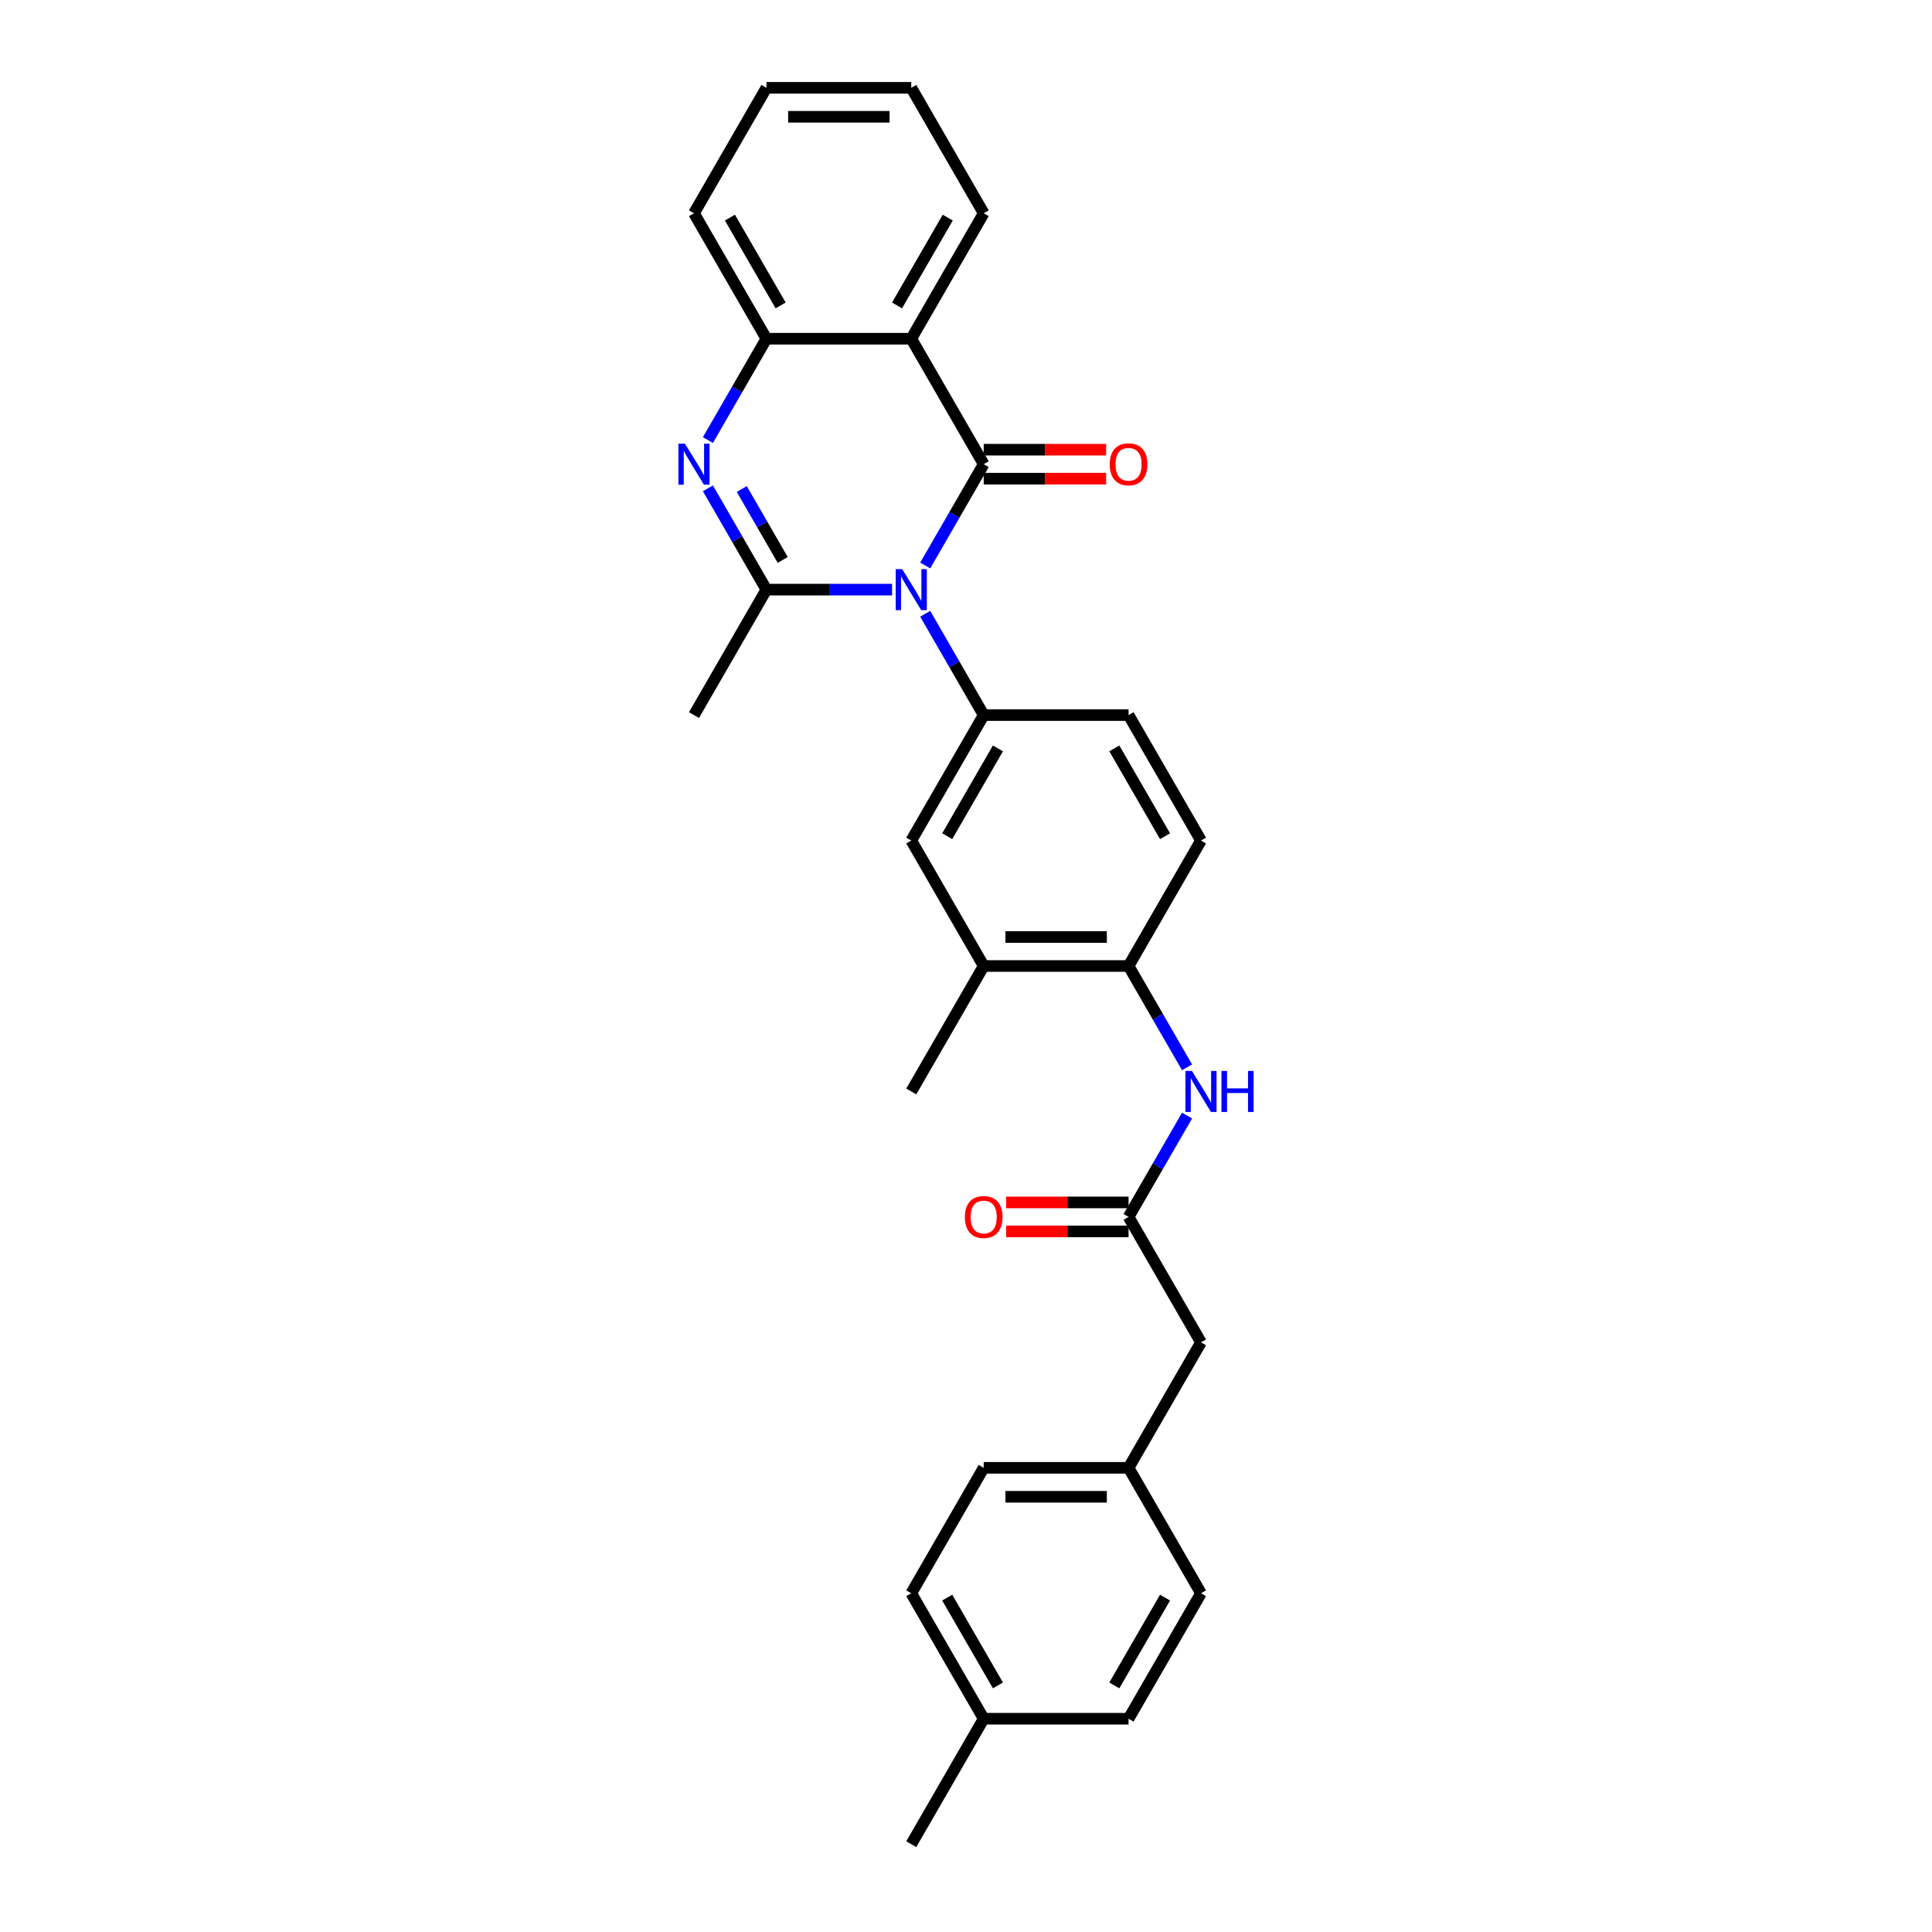 <?xml version='1.0' encoding='iso-8859-1'?>
<svg version='1.1' baseProfile='full'
              xmlns='http://www.w3.org/2000/svg'
                      xmlns:rdkit='http://www.rdkit.org/xml'
                      xmlns:xlink='http://www.w3.org/1999/xlink'
                  xml:space='preserve'
width='1000px' height='1000px' viewBox='0 0 1000 1000'>
<!-- END OF HEADER -->
<rect style='opacity:1.0;fill:#FFFFFF;stroke:none' width='1000' height='1000' x='0' y='0'> </rect>
<path class='bond-0' d='M 478.884,292.703 L 494.024,266.481' style='fill:none;fill-rule:evenodd;stroke:#0000FF;stroke-width:6px;stroke-linecap:butt;stroke-linejoin:miter;stroke-opacity:1' />
<path class='bond-0' d='M 494.024,266.481 L 509.163,240.26' style='fill:none;fill-rule:evenodd;stroke:#000000;stroke-width:6px;stroke-linecap:butt;stroke-linejoin:miter;stroke-opacity:1' />
<path class='bond-1' d='M 461.745,305.195 L 429.218,305.195' style='fill:none;fill-rule:evenodd;stroke:#0000FF;stroke-width:6px;stroke-linecap:butt;stroke-linejoin:miter;stroke-opacity:1' />
<path class='bond-1' d='M 429.218,305.195 L 396.692,305.195' style='fill:none;fill-rule:evenodd;stroke:#000000;stroke-width:6px;stroke-linecap:butt;stroke-linejoin:miter;stroke-opacity:1' />
<path class='bond-4' d='M 478.884,317.687 L 494.024,343.908' style='fill:none;fill-rule:evenodd;stroke:#0000FF;stroke-width:6px;stroke-linecap:butt;stroke-linejoin:miter;stroke-opacity:1' />
<path class='bond-4' d='M 494.024,343.908 L 509.163,370.13' style='fill:none;fill-rule:evenodd;stroke:#000000;stroke-width:6px;stroke-linecap:butt;stroke-linejoin:miter;stroke-opacity:1' />
<path class='bond-3' d='M 509.163,240.26 L 471.672,175.325' style='fill:none;fill-rule:evenodd;stroke:#000000;stroke-width:6px;stroke-linecap:butt;stroke-linejoin:miter;stroke-opacity:1' />
<path class='bond-11' d='M 509.163,247.758 L 540.842,247.758' style='fill:none;fill-rule:evenodd;stroke:#000000;stroke-width:6px;stroke-linecap:butt;stroke-linejoin:miter;stroke-opacity:1' />
<path class='bond-11' d='M 540.842,247.758 L 572.521,247.758' style='fill:none;fill-rule:evenodd;stroke:#FF0000;stroke-width:6px;stroke-linecap:butt;stroke-linejoin:miter;stroke-opacity:1' />
<path class='bond-11' d='M 509.163,232.762 L 540.842,232.762' style='fill:none;fill-rule:evenodd;stroke:#000000;stroke-width:6px;stroke-linecap:butt;stroke-linejoin:miter;stroke-opacity:1' />
<path class='bond-11' d='M 540.842,232.762 L 572.521,232.762' style='fill:none;fill-rule:evenodd;stroke:#FF0000;stroke-width:6px;stroke-linecap:butt;stroke-linejoin:miter;stroke-opacity:1' />
<path class='bond-2' d='M 396.692,305.195 L 381.553,278.973' style='fill:none;fill-rule:evenodd;stroke:#000000;stroke-width:6px;stroke-linecap:butt;stroke-linejoin:miter;stroke-opacity:1' />
<path class='bond-2' d='M 381.553,278.973 L 366.414,252.752' style='fill:none;fill-rule:evenodd;stroke:#0000FF;stroke-width:6px;stroke-linecap:butt;stroke-linejoin:miter;stroke-opacity:1' />
<path class='bond-2' d='M 405.137,289.83 L 394.54,271.475' style='fill:none;fill-rule:evenodd;stroke:#000000;stroke-width:6px;stroke-linecap:butt;stroke-linejoin:miter;stroke-opacity:1' />
<path class='bond-2' d='M 394.54,271.475 L 383.942,253.12' style='fill:none;fill-rule:evenodd;stroke:#0000FF;stroke-width:6px;stroke-linecap:butt;stroke-linejoin:miter;stroke-opacity:1' />
<path class='bond-16' d='M 396.692,305.195 L 359.202,370.13' style='fill:none;fill-rule:evenodd;stroke:#000000;stroke-width:6px;stroke-linecap:butt;stroke-linejoin:miter;stroke-opacity:1' />
<path class='bond-5' d='M 366.414,227.768 L 381.553,201.546' style='fill:none;fill-rule:evenodd;stroke:#0000FF;stroke-width:6px;stroke-linecap:butt;stroke-linejoin:miter;stroke-opacity:1' />
<path class='bond-5' d='M 381.553,201.546 L 396.692,175.325' style='fill:none;fill-rule:evenodd;stroke:#000000;stroke-width:6px;stroke-linecap:butt;stroke-linejoin:miter;stroke-opacity:1' />
<path class='bond-18' d='M 471.672,175.325 L 509.163,110.39' style='fill:none;fill-rule:evenodd;stroke:#000000;stroke-width:6px;stroke-linecap:butt;stroke-linejoin:miter;stroke-opacity:1' />
<path class='bond-18' d='M 464.309,158.086 L 490.552,112.632' style='fill:none;fill-rule:evenodd;stroke:#000000;stroke-width:6px;stroke-linecap:butt;stroke-linejoin:miter;stroke-opacity:1' />
<path class='bond-30' d='M 471.672,175.325 L 396.692,175.325' style='fill:none;fill-rule:evenodd;stroke:#000000;stroke-width:6px;stroke-linecap:butt;stroke-linejoin:miter;stroke-opacity:1' />
<path class='bond-8' d='M 509.163,370.13 L 471.672,435.065' style='fill:none;fill-rule:evenodd;stroke:#000000;stroke-width:6px;stroke-linecap:butt;stroke-linejoin:miter;stroke-opacity:1' />
<path class='bond-8' d='M 516.526,387.368 L 490.283,432.823' style='fill:none;fill-rule:evenodd;stroke:#000000;stroke-width:6px;stroke-linecap:butt;stroke-linejoin:miter;stroke-opacity:1' />
<path class='bond-12' d='M 509.163,370.13 L 584.143,370.13' style='fill:none;fill-rule:evenodd;stroke:#000000;stroke-width:6px;stroke-linecap:butt;stroke-linejoin:miter;stroke-opacity:1' />
<path class='bond-24' d='M 396.692,175.325 L 359.202,110.39' style='fill:none;fill-rule:evenodd;stroke:#000000;stroke-width:6px;stroke-linecap:butt;stroke-linejoin:miter;stroke-opacity:1' />
<path class='bond-24' d='M 404.055,158.086 L 377.812,112.632' style='fill:none;fill-rule:evenodd;stroke:#000000;stroke-width:6px;stroke-linecap:butt;stroke-linejoin:miter;stroke-opacity:1' />
<path class='bond-6' d='M 584.143,629.87 L 599.282,603.648' style='fill:none;fill-rule:evenodd;stroke:#000000;stroke-width:6px;stroke-linecap:butt;stroke-linejoin:miter;stroke-opacity:1' />
<path class='bond-6' d='M 599.282,603.648 L 614.421,577.427' style='fill:none;fill-rule:evenodd;stroke:#0000FF;stroke-width:6px;stroke-linecap:butt;stroke-linejoin:miter;stroke-opacity:1' />
<path class='bond-13' d='M 584.143,622.372 L 552.464,622.372' style='fill:none;fill-rule:evenodd;stroke:#000000;stroke-width:6px;stroke-linecap:butt;stroke-linejoin:miter;stroke-opacity:1' />
<path class='bond-13' d='M 552.464,622.372 L 520.785,622.372' style='fill:none;fill-rule:evenodd;stroke:#FF0000;stroke-width:6px;stroke-linecap:butt;stroke-linejoin:miter;stroke-opacity:1' />
<path class='bond-13' d='M 584.143,637.368 L 552.464,637.368' style='fill:none;fill-rule:evenodd;stroke:#000000;stroke-width:6px;stroke-linecap:butt;stroke-linejoin:miter;stroke-opacity:1' />
<path class='bond-13' d='M 552.464,637.368 L 520.785,637.368' style='fill:none;fill-rule:evenodd;stroke:#FF0000;stroke-width:6px;stroke-linecap:butt;stroke-linejoin:miter;stroke-opacity:1' />
<path class='bond-15' d='M 584.143,629.87 L 621.633,694.805' style='fill:none;fill-rule:evenodd;stroke:#000000;stroke-width:6px;stroke-linecap:butt;stroke-linejoin:miter;stroke-opacity:1' />
<path class='bond-7' d='M 614.421,552.443 L 599.282,526.222' style='fill:none;fill-rule:evenodd;stroke:#0000FF;stroke-width:6px;stroke-linecap:butt;stroke-linejoin:miter;stroke-opacity:1' />
<path class='bond-7' d='M 599.282,526.222 L 584.143,500' style='fill:none;fill-rule:evenodd;stroke:#000000;stroke-width:6px;stroke-linecap:butt;stroke-linejoin:miter;stroke-opacity:1' />
<path class='bond-10' d='M 471.672,435.065 L 509.163,500' style='fill:none;fill-rule:evenodd;stroke:#000000;stroke-width:6px;stroke-linecap:butt;stroke-linejoin:miter;stroke-opacity:1' />
<path class='bond-9' d='M 584.143,500 L 621.633,435.065' style='fill:none;fill-rule:evenodd;stroke:#000000;stroke-width:6px;stroke-linecap:butt;stroke-linejoin:miter;stroke-opacity:1' />
<path class='bond-29' d='M 584.143,500 L 509.163,500' style='fill:none;fill-rule:evenodd;stroke:#000000;stroke-width:6px;stroke-linecap:butt;stroke-linejoin:miter;stroke-opacity:1' />
<path class='bond-29' d='M 572.896,485.004 L 520.41,485.004' style='fill:none;fill-rule:evenodd;stroke:#000000;stroke-width:6px;stroke-linecap:butt;stroke-linejoin:miter;stroke-opacity:1' />
<path class='bond-25' d='M 509.163,500 L 471.672,564.935' style='fill:none;fill-rule:evenodd;stroke:#000000;stroke-width:6px;stroke-linecap:butt;stroke-linejoin:miter;stroke-opacity:1' />
<path class='bond-14' d='M 584.143,370.13 L 621.633,435.065' style='fill:none;fill-rule:evenodd;stroke:#000000;stroke-width:6px;stroke-linecap:butt;stroke-linejoin:miter;stroke-opacity:1' />
<path class='bond-14' d='M 576.78,387.368 L 603.023,432.823' style='fill:none;fill-rule:evenodd;stroke:#000000;stroke-width:6px;stroke-linecap:butt;stroke-linejoin:miter;stroke-opacity:1' />
<path class='bond-17' d='M 621.633,694.805 L 584.143,759.74' style='fill:none;fill-rule:evenodd;stroke:#000000;stroke-width:6px;stroke-linecap:butt;stroke-linejoin:miter;stroke-opacity:1' />
<path class='bond-20' d='M 584.143,759.74 L 621.633,824.675' style='fill:none;fill-rule:evenodd;stroke:#000000;stroke-width:6px;stroke-linecap:butt;stroke-linejoin:miter;stroke-opacity:1' />
<path class='bond-21' d='M 584.143,759.74 L 509.163,759.74' style='fill:none;fill-rule:evenodd;stroke:#000000;stroke-width:6px;stroke-linecap:butt;stroke-linejoin:miter;stroke-opacity:1' />
<path class='bond-21' d='M 572.896,774.736 L 520.41,774.736' style='fill:none;fill-rule:evenodd;stroke:#000000;stroke-width:6px;stroke-linecap:butt;stroke-linejoin:miter;stroke-opacity:1' />
<path class='bond-27' d='M 509.163,110.39 L 471.672,45.455' style='fill:none;fill-rule:evenodd;stroke:#000000;stroke-width:6px;stroke-linecap:butt;stroke-linejoin:miter;stroke-opacity:1' />
<path class='bond-19' d='M 509.163,889.61 L 471.672,824.675' style='fill:none;fill-rule:evenodd;stroke:#000000;stroke-width:6px;stroke-linecap:butt;stroke-linejoin:miter;stroke-opacity:1' />
<path class='bond-19' d='M 516.526,872.372 L 490.283,826.918' style='fill:none;fill-rule:evenodd;stroke:#000000;stroke-width:6px;stroke-linecap:butt;stroke-linejoin:miter;stroke-opacity:1' />
<path class='bond-26' d='M 509.163,889.61 L 471.672,954.545' style='fill:none;fill-rule:evenodd;stroke:#000000;stroke-width:6px;stroke-linecap:butt;stroke-linejoin:miter;stroke-opacity:1' />
<path class='bond-32' d='M 509.163,889.61 L 584.143,889.61' style='fill:none;fill-rule:evenodd;stroke:#000000;stroke-width:6px;stroke-linecap:butt;stroke-linejoin:miter;stroke-opacity:1' />
<path class='bond-22' d='M 621.633,824.675 L 584.143,889.61' style='fill:none;fill-rule:evenodd;stroke:#000000;stroke-width:6px;stroke-linecap:butt;stroke-linejoin:miter;stroke-opacity:1' />
<path class='bond-22' d='M 603.023,826.918 L 576.78,872.372' style='fill:none;fill-rule:evenodd;stroke:#000000;stroke-width:6px;stroke-linecap:butt;stroke-linejoin:miter;stroke-opacity:1' />
<path class='bond-23' d='M 509.163,759.74 L 471.672,824.675' style='fill:none;fill-rule:evenodd;stroke:#000000;stroke-width:6px;stroke-linecap:butt;stroke-linejoin:miter;stroke-opacity:1' />
<path class='bond-28' d='M 359.202,110.39 L 396.692,45.455' style='fill:none;fill-rule:evenodd;stroke:#000000;stroke-width:6px;stroke-linecap:butt;stroke-linejoin:miter;stroke-opacity:1' />
<path class='bond-31' d='M 471.672,45.455 L 396.692,45.455' style='fill:none;fill-rule:evenodd;stroke:#000000;stroke-width:6px;stroke-linecap:butt;stroke-linejoin:miter;stroke-opacity:1' />
<path class='bond-31' d='M 460.425,60.451 L 407.939,60.451' style='fill:none;fill-rule:evenodd;stroke:#000000;stroke-width:6px;stroke-linecap:butt;stroke-linejoin:miter;stroke-opacity:1' />
<path  class='atom-0' d='M 466.979 294.578
L 473.937 305.825
Q 474.627 306.934, 475.736 308.944
Q 476.846 310.953, 476.906 311.073
L 476.906 294.578
L 479.725 294.578
L 479.725 315.812
L 476.816 315.812
L 469.348 303.515
Q 468.478 302.076, 467.548 300.426
Q 466.649 298.776, 466.379 298.267
L 466.379 315.812
L 463.619 315.812
L 463.619 294.578
L 466.979 294.578
' fill='#0000FF'/>
<path  class='atom-3' d='M 354.508 229.642
L 361.466 240.89
Q 362.156 241.999, 363.265 244.009
Q 364.375 246.018, 364.435 246.138
L 364.435 229.642
L 367.254 229.642
L 367.254 250.877
L 364.345 250.877
L 356.877 238.58
Q 356.007 237.141, 355.078 235.491
Q 354.178 233.841, 353.908 233.332
L 353.908 250.877
L 351.149 250.877
L 351.149 229.642
L 354.508 229.642
' fill='#0000FF'/>
<path  class='atom-8' d='M 616.94 554.318
L 623.898 565.565
Q 624.588 566.675, 625.697 568.684
Q 626.807 570.694, 626.867 570.814
L 626.867 554.318
L 629.686 554.318
L 629.686 575.552
L 626.777 575.552
L 619.309 563.256
Q 618.439 561.816, 617.51 560.166
Q 616.61 558.517, 616.34 558.007
L 616.34 575.552
L 613.581 575.552
L 613.581 554.318
L 616.94 554.318
' fill='#0000FF'/>
<path  class='atom-8' d='M 632.236 554.318
L 635.115 554.318
L 635.115 563.345
L 645.972 563.345
L 645.972 554.318
L 648.851 554.318
L 648.851 575.552
L 645.972 575.552
L 645.972 565.745
L 635.115 565.745
L 635.115 575.552
L 632.236 575.552
L 632.236 554.318
' fill='#0000FF'/>
<path  class='atom-12' d='M 574.396 240.32
Q 574.396 235.221, 576.915 232.372
Q 579.434 229.523, 584.143 229.523
Q 588.852 229.523, 591.371 232.372
Q 593.891 235.221, 593.891 240.32
Q 593.891 245.478, 591.341 248.418
Q 588.792 251.327, 584.143 251.327
Q 579.464 251.327, 576.915 248.418
Q 574.396 245.508, 574.396 240.32
M 584.143 248.927
Q 587.382 248.927, 589.122 246.768
Q 590.891 244.579, 590.891 240.32
Q 590.891 236.151, 589.122 234.051
Q 587.382 231.922, 584.143 231.922
Q 580.904 231.922, 579.134 234.021
Q 577.395 236.121, 577.395 240.32
Q 577.395 244.609, 579.134 246.768
Q 580.904 248.927, 584.143 248.927
' fill='#FF0000'/>
<path  class='atom-14' d='M 499.415 629.93
Q 499.415 624.831, 501.934 621.982
Q 504.454 619.133, 509.163 619.133
Q 513.871 619.133, 516.391 621.982
Q 518.91 624.831, 518.91 629.93
Q 518.91 635.089, 516.361 638.028
Q 513.811 640.937, 509.163 640.937
Q 504.484 640.937, 501.934 638.028
Q 499.415 635.119, 499.415 629.93
M 509.163 638.538
Q 512.402 638.538, 514.141 636.378
Q 515.911 634.189, 515.911 629.93
Q 515.911 625.761, 514.141 623.662
Q 512.402 621.532, 509.163 621.532
Q 505.923 621.532, 504.154 623.632
Q 502.414 625.731, 502.414 629.93
Q 502.414 634.219, 504.154 636.378
Q 505.923 638.538, 509.163 638.538
' fill='#FF0000'/>
</svg>

